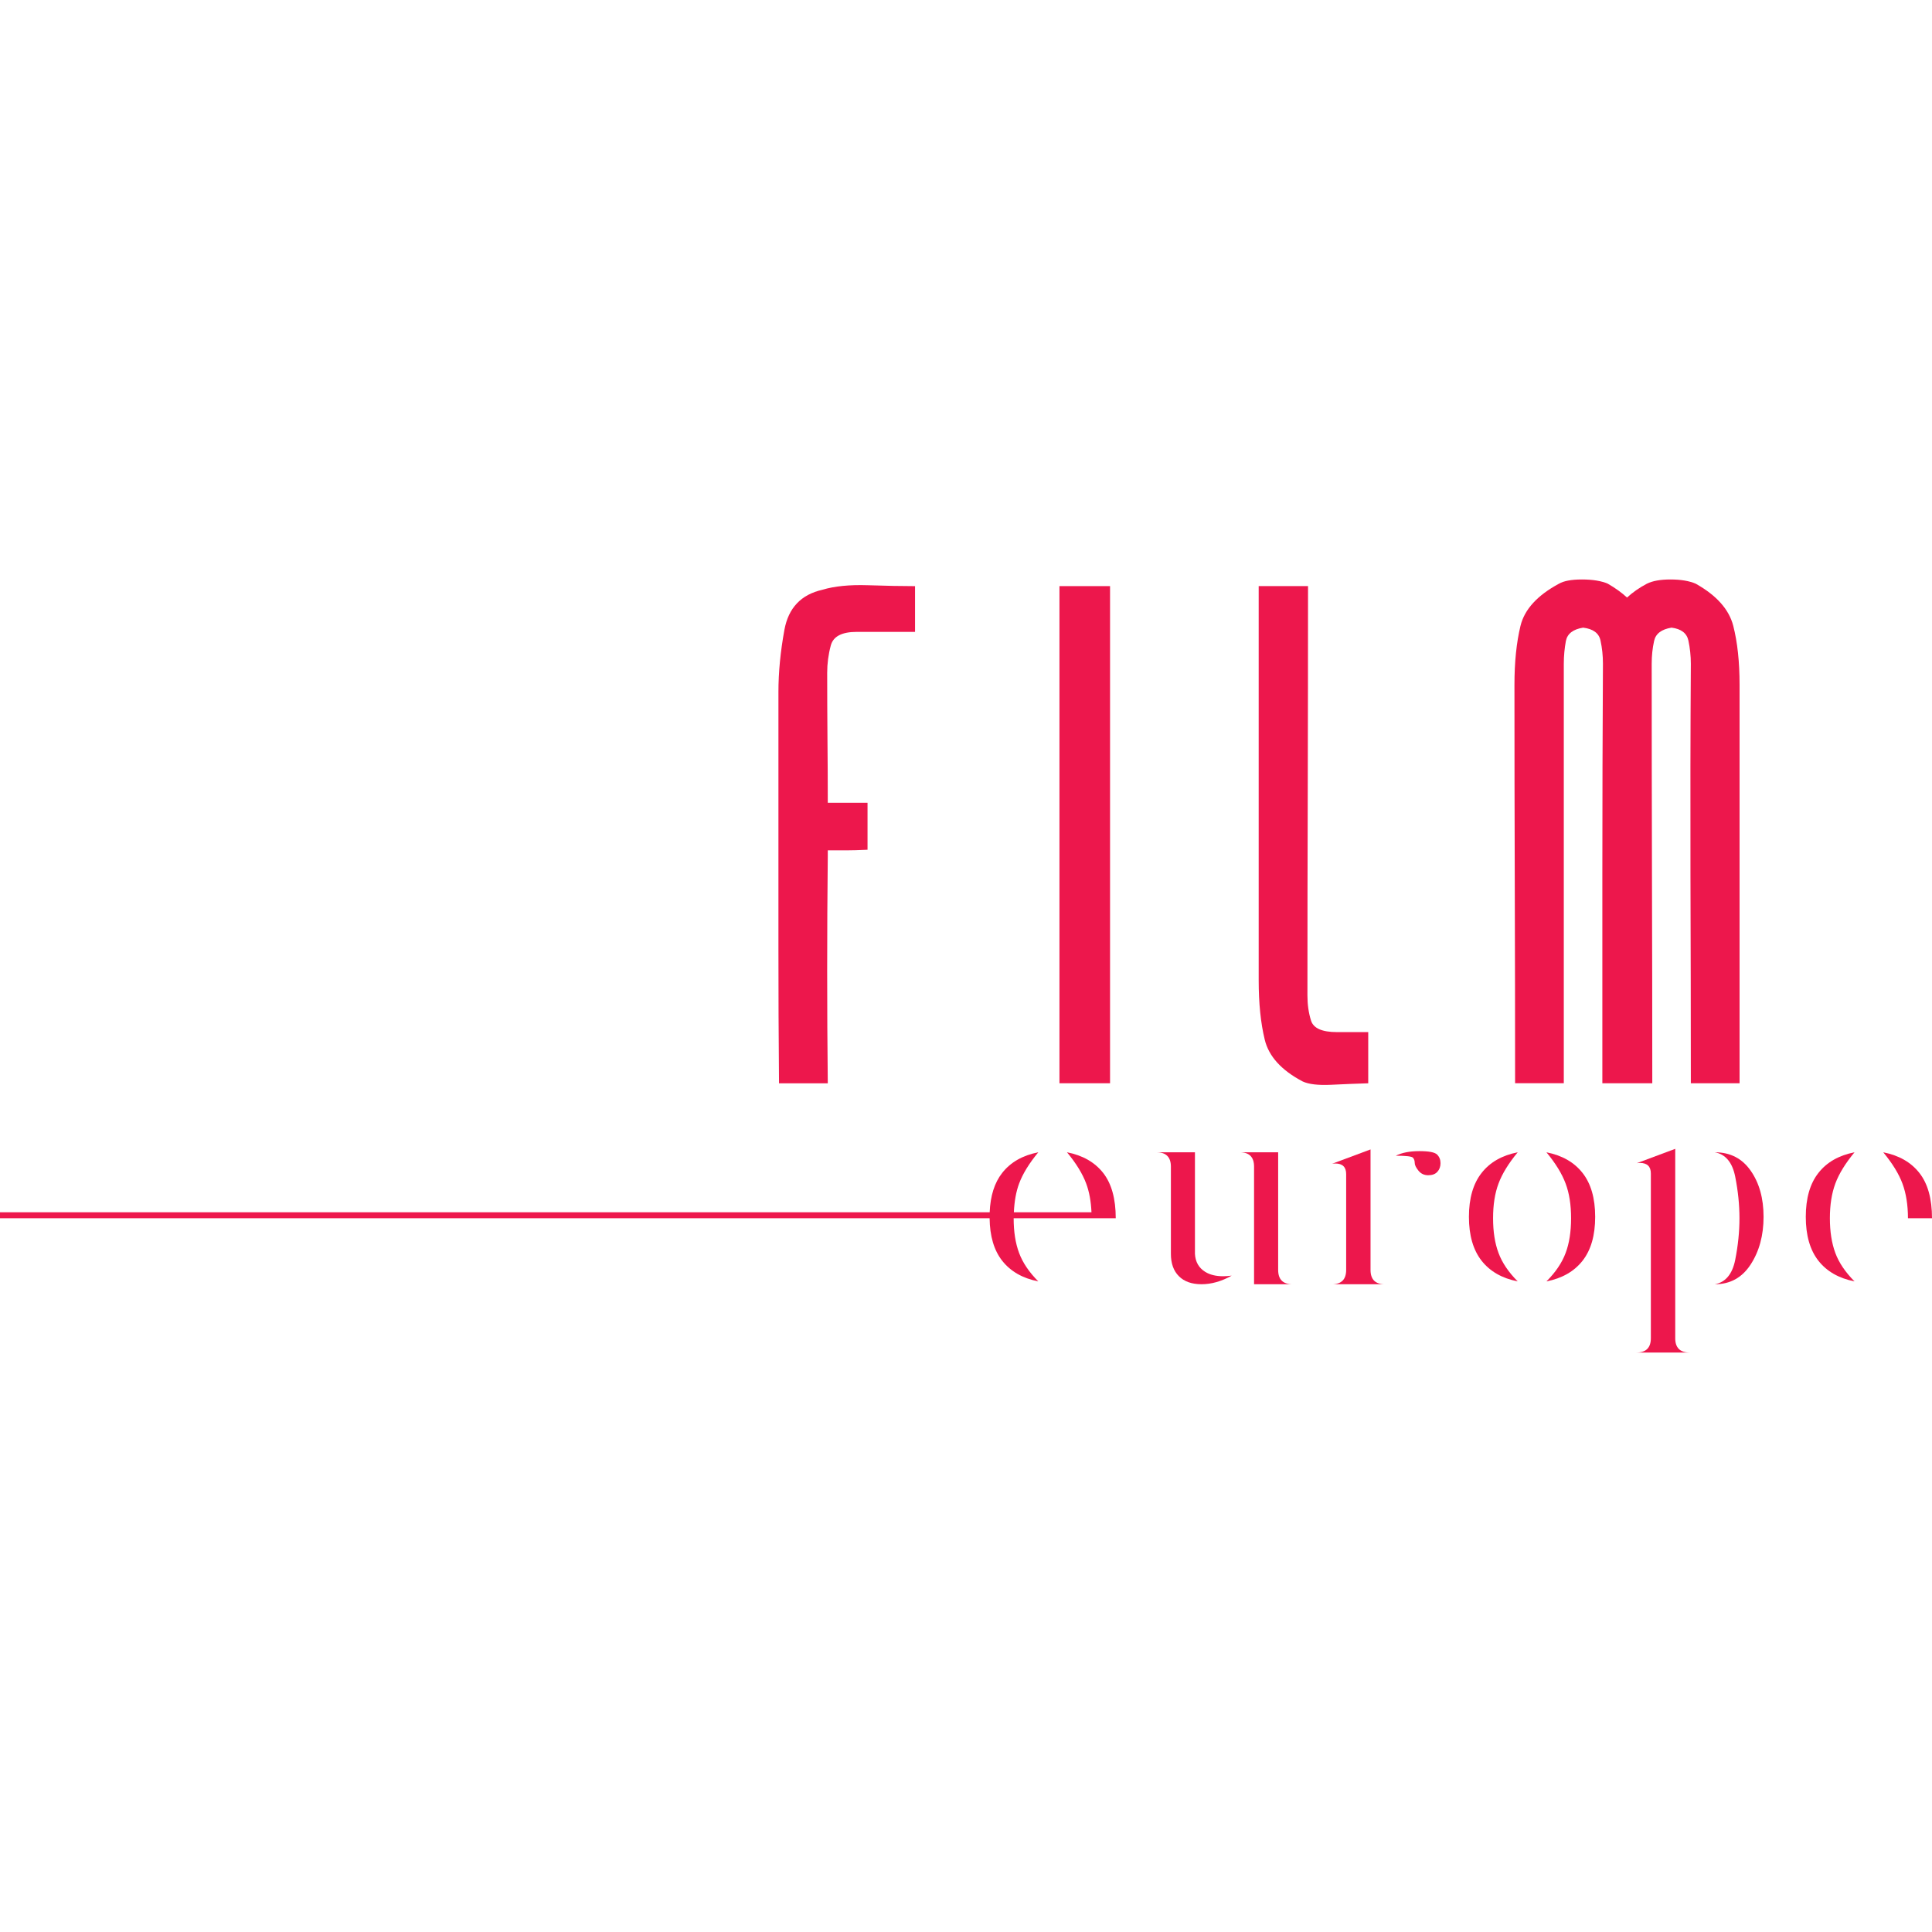<?xml version="1.0" encoding="UTF-8"?><svg id="Layer_1" xmlns="http://www.w3.org/2000/svg" xmlns:xlink="http://www.w3.org/1999/xlink" viewBox="0 0 150 150"><defs><clipPath id="clippath"><rect y="44.991" width="150" height="60.018" fill="none"/></clipPath><clipPath id="clippath-1"><rect y="44.991" width="150" height="60.018" fill="none"/></clipPath></defs><g clip-path="url(#clippath)"><path d="M64.269,84.104c-.063-5.824-.063-11.699,0-17.615v-.469h1.52c.356,0,.879-.013,1.566-.046v-3.647h-3.086c0-1.679-.008-3.362-.025-5.045-.013-1.683-.021-3.362-.021-5.045,0-.716,.092-1.424,.281-2.127,.188-.699,.854-1.051,2.01-1.051h4.53v-3.551c-1.03,0-2.248-.025-3.668-.071-1.415-.046-2.592,.071-3.526,.352-1.654,.373-2.634,1.407-2.948,3.107-.31,1.7-.465,3.308-.465,4.836v19.814c0,3.521,.013,7.039,.046,10.56h3.785Z" fill="#ed174c"/></g><rect x="82.256" y="45.506" width="3.928" height="38.597" fill="#ed174c"/><g clip-path="url(#clippath-1)"><path d="M106.229,82.142v-2.01h-2.429c-1.156,0-1.821-.297-2.01-.888-.188-.59-.281-1.244-.281-1.964,0-5.263,.008-10.56,.025-15.886,.013-5.326,.021-10.623,.021-15.89h-3.831v30.608c0,1.775,.155,3.312,.469,4.602,.31,1.294,1.29,2.378,2.944,3.249,.465,.218,1.198,.306,2.194,.26,.997-.05,1.964-.088,2.898-.117v-1.964Z" fill="#ed174c"/><path d="M135.06,84.103v-30.935c0-1.775-.163-3.299-.49-4.577-.327-1.277-1.302-2.37-2.918-3.274-.498-.214-1.156-.327-1.964-.327-.779,0-1.386,.113-1.821,.327-.595,.314-1.105,.674-1.545,1.076-.402-.373-.9-.733-1.495-1.076-.498-.214-1.168-.327-2.006-.327-.812,0-1.407,.113-1.78,.327-1.679,.904-2.68,1.997-2.99,3.274-.31,1.277-.469,2.801-.469,4.577,0,5.108,.008,10.275,.025,15.492,.017,5.217,.025,10.367,.025,15.442h3.781V51.535c0-.624,.059-1.214,.163-1.775,.113-.561,.557-.904,1.336-1.03,.779,.096,1.231,.427,1.352,1.005,.126,.578,.188,1.177,.188,1.8-.029,5.263-.046,10.698-.046,16.309v16.259h3.877c0-5.234-.008-10.652-.025-16.259-.013-5.611-.021-11.046-.021-16.309,0-.624,.063-1.214,.188-1.775,.121-.561,.574-.904,1.352-1.03,.75,.096,1.185,.427,1.311,1.005,.121,.578,.188,1.177,.188,1.8-.033,5.263-.042,10.698-.029,16.309,.017,5.607,.029,11.025,.029,16.259h3.781Z" fill="#ed174c"/><path d="M82.841,89.463c.712,.858,1.21,1.671,1.491,2.429,.239,.641,.373,1.386,.41,2.228h-6.025c.038-.842,.167-1.587,.406-2.228,.281-.758,.779-1.57,1.491-2.429-1.218,.239-2.152,.77-2.805,1.604-.599,.762-.917,1.78-.971,3.052H-.001v.465H76.833c.017,1.39,.339,2.487,.976,3.299,.653,.829,1.587,1.365,2.805,1.604-.712-.712-1.21-1.449-1.491-2.207-.285-.758-.423-1.654-.423-2.697h7.926c0-1.512-.327-2.688-.976-3.517-.657-.833-1.591-1.365-2.81-1.604" fill="#ed174c"/><path d="M99.236,98.595v-9.132h-2.981c.741,0,1.11,.373,1.11,1.114v9.132h2.985c-.741,0-1.114-.373-1.114-1.114" fill="#ed174c"/><path d="M93.579,98.751c-.507-.314-.77-.779-.804-1.403v-7.884h-2.981c.741,0,1.114,.373,1.114,1.114v6.771c0,.741,.205,1.323,.624,1.738,.415,.415,1.001,.62,1.759,.62,.754,0,1.537-.218,2.336-.666-.234,.029-.461,.046-.666,.046-.557,0-1.017-.113-1.382-.335" fill="#ed174c"/><path d="M110.195,89.373c-.745,0-1.352,.121-1.826,.356,.8,0,1.248,.054,1.336,.159,.088,.1,.134,.234,.134,.398s.096,.364,.289,.603c.193,.239,.448,.356,.758,.356,.314,0,.549-.088,.712-.268,.163-.176,.243-.402,.243-.67s-.088-.49-.264-.666c-.18-.18-.636-.268-1.382-.268" fill="#ed174c"/><path d="M106.408,98.595v-9.354l-2.985,1.114c.092-.017,.176-.021,.26-.021,.557,.004,.833,.281,.833,.821v7.441c0,.741-.373,1.114-1.114,1.114h4.12c-.741,0-1.114-.373-1.114-1.114" fill="#ed174c"/><path d="M117.836,89.463c-1.218,.239-2.152,.77-2.805,1.604-.653,.829-.984,1.968-.984,3.408s.331,2.575,.984,3.408c.653,.829,1.587,1.365,2.805,1.604-.712-.712-1.21-1.449-1.491-2.207-.285-.758-.423-1.654-.423-2.697s.138-1.934,.423-2.692c.281-.758,.779-1.57,1.491-2.429" fill="#ed174c"/><path d="M120.064,89.463c.712,.858,1.21,1.671,1.491,2.429,.285,.758,.423,1.654,.423,2.692s-.138,1.939-.423,2.697c-.281,.758-.779,1.495-1.491,2.207,1.218-.239,2.152-.775,2.805-1.604,.653-.833,.98-1.968,.98-3.408s-.327-2.579-.98-3.408c-.653-.833-1.587-1.365-2.805-1.604" fill="#ed174c"/><path d="M133.138,89.463c.829,.151,1.361,.779,1.583,1.893s.331,2.19,.331,3.228-.109,2.119-.331,3.232c-.222,1.11-.754,1.742-1.583,1.893,1.189,0,2.119-.511,2.784-1.537,.666-1.026,1.001-2.257,1.001-3.697s-.335-2.634-1.001-3.584c-.666-.955-1.595-1.428-2.784-1.428" fill="#ed174c"/><path d="M130.065,103.896v-14.701l-2.985,1.114c.092-.013,.176-.021,.255-.021,.557,.008,.837,.281,.837,.825v12.783c0,.741-.373,1.114-1.114,1.114h4.12c-.741,0-1.114-.373-1.114-1.114" fill="#ed174c"/><path d="M149.02,91.068c-.653-.833-1.587-1.365-2.805-1.604,.712,.863,1.21,1.671,1.491,2.429,.281,.758,.427,1.654,.427,2.692h1.867c0-1.516-.327-2.688-.98-3.517" fill="#ed174c"/><path d="M143.986,89.463c-1.218,.239-2.152,.77-2.805,1.604-.653,.829-.98,1.968-.98,3.408s.327,2.575,.98,3.408c.653,.829,1.587,1.365,2.805,1.604-.712-.712-1.21-1.449-1.491-2.207-.281-.758-.423-1.654-.423-2.697s.142-1.934,.423-2.692c.281-.758,.779-1.57,1.491-2.429" fill="#ed174c"/></g></svg>